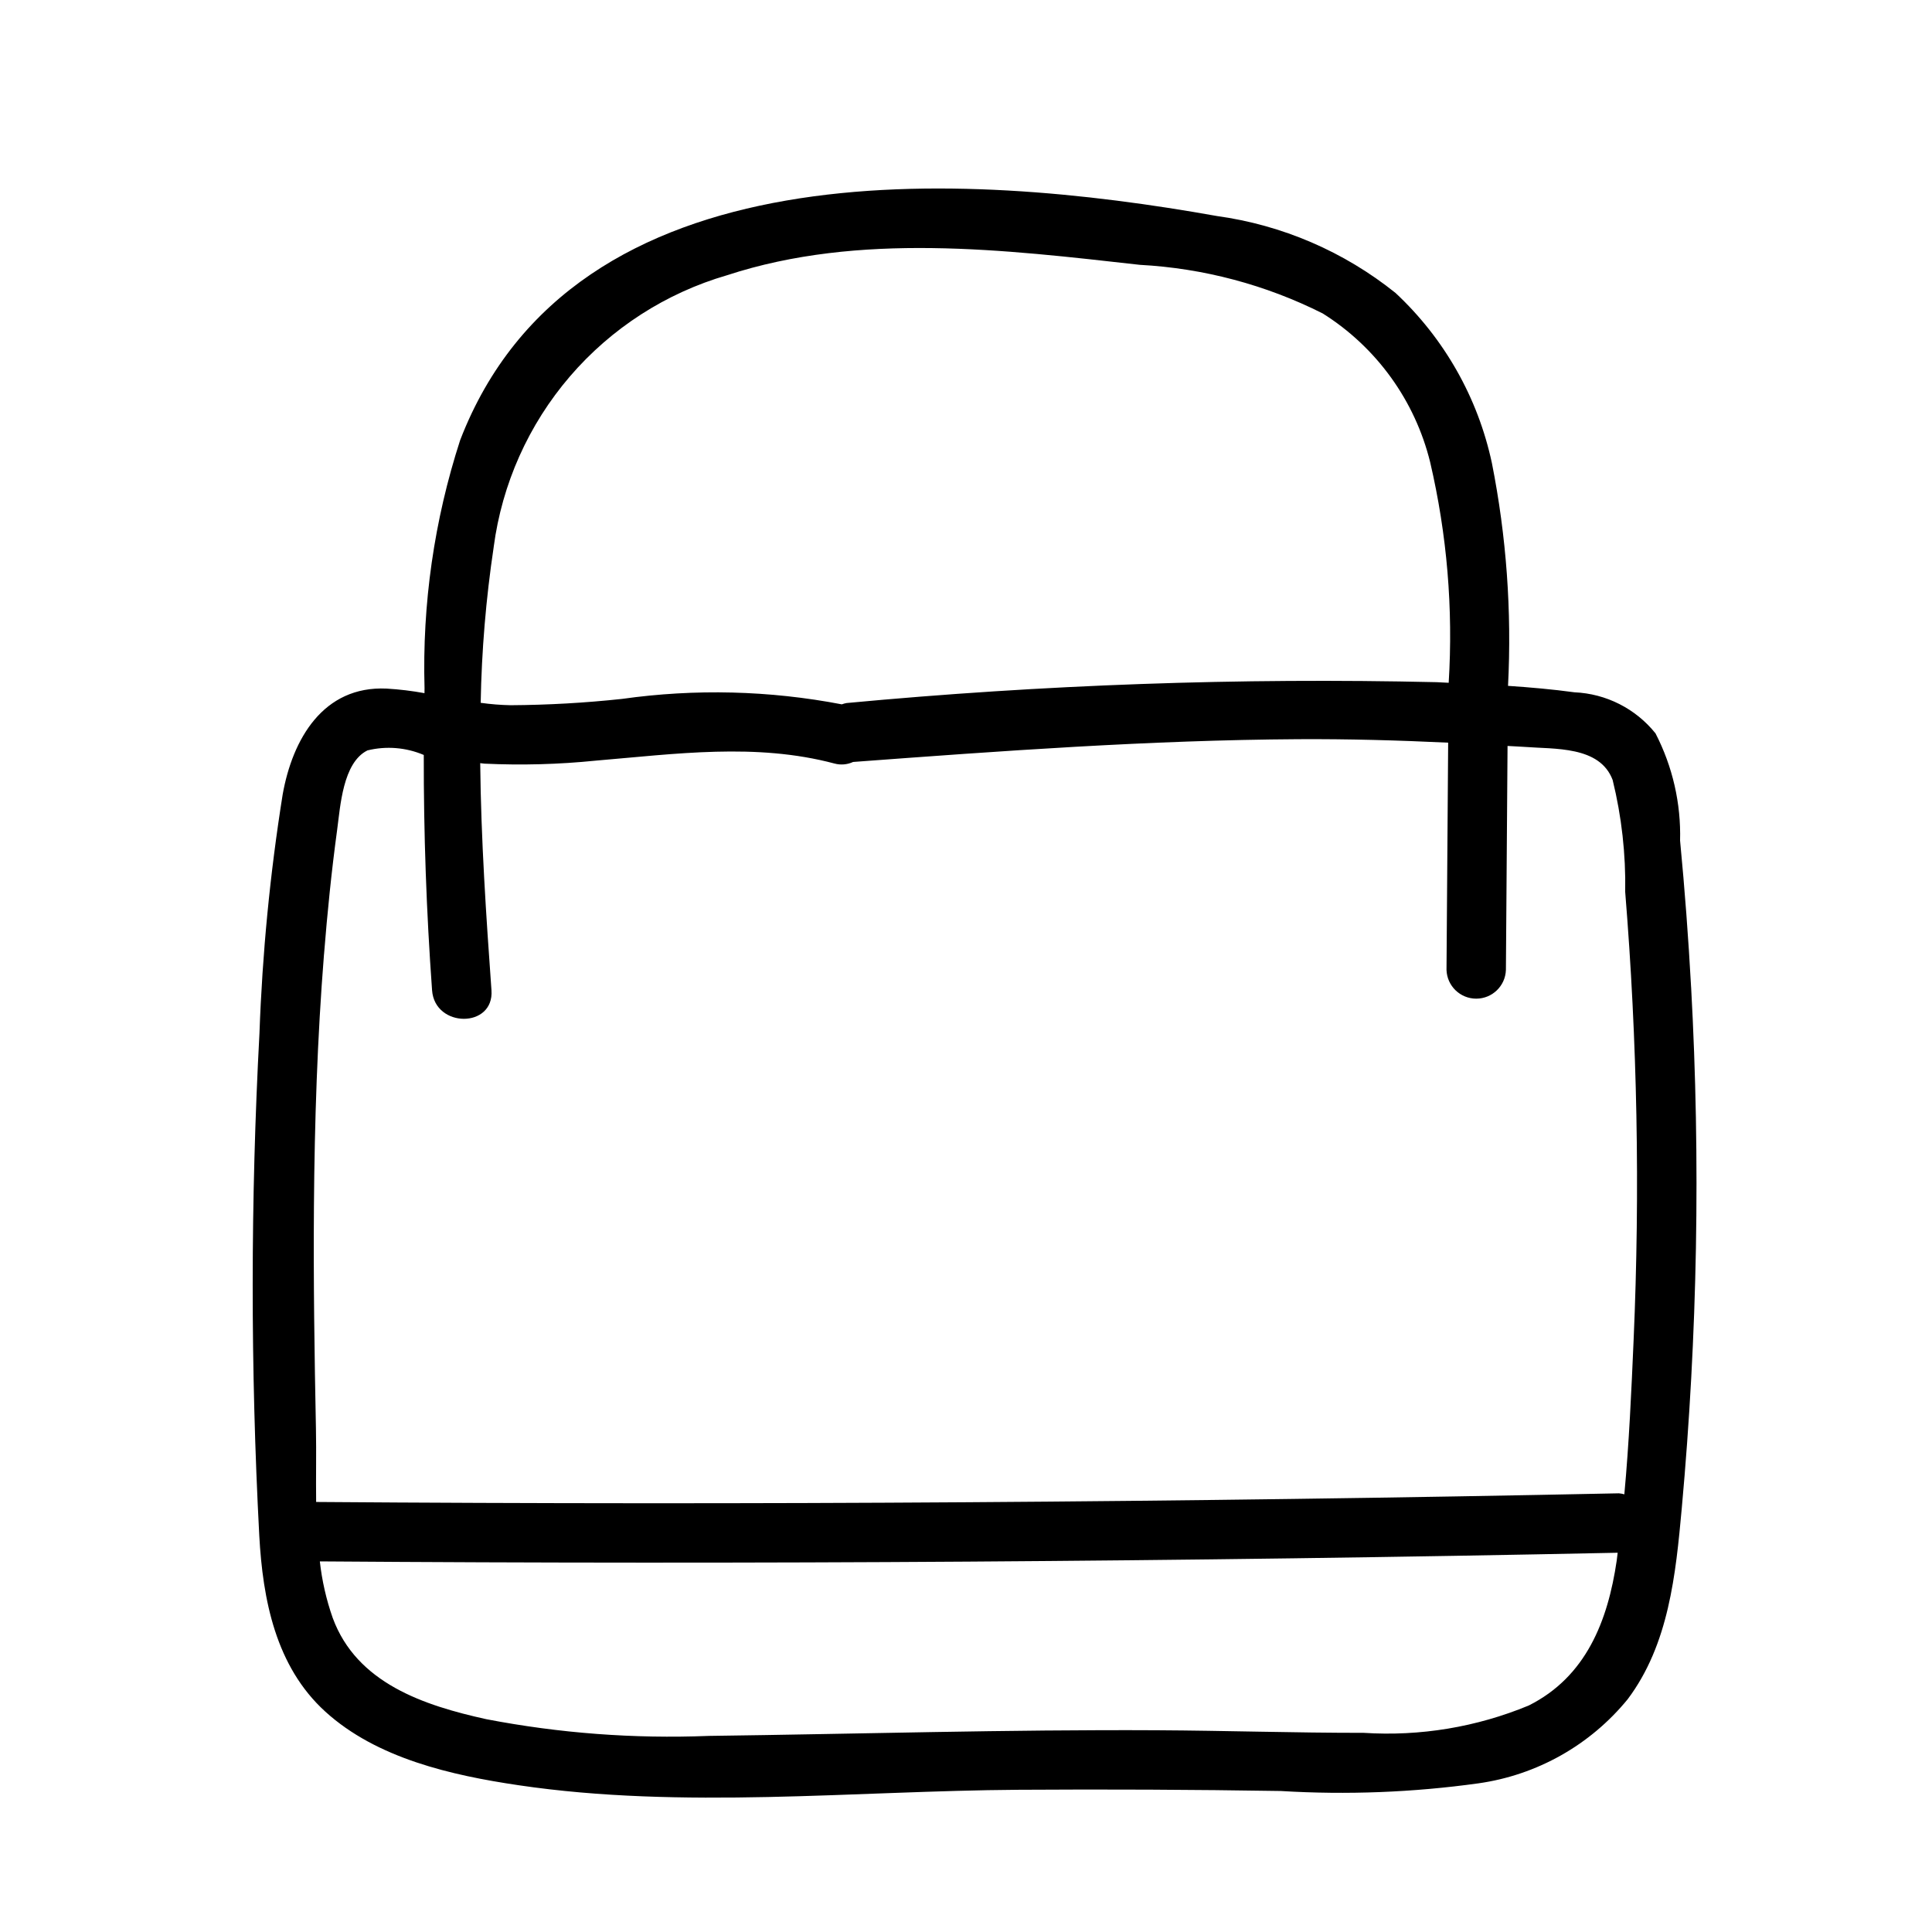 <?xml version="1.0" encoding="UTF-8"?>
<!-- Uploaded to: SVG Repo, www.svgrepo.com, Generator: SVG Repo Mixer Tools -->
<svg fill="#000000" width="800px" height="800px" version="1.1" viewBox="144 144 512 512" xmlns="http://www.w3.org/2000/svg">
 <path d="m592.16 405.63c-0.707-12.957-1.68-25.898-2.918-38.82l-0.004-0.004c0.266-9.883-1.977-19.672-6.512-28.457-5.258-6.551-13.082-10.52-21.477-10.883-5.824-0.797-11.711-1.312-17.605-1.707 1.012-19.781-0.422-39.613-4.277-59.047-3.695-17.285-12.609-33.016-25.535-45.074-13.652-10.961-30.027-18.008-47.371-20.395-66.984-11.949-170.39-18.789-200.52 59.418-6.875 21.207-10.066 43.434-9.434 65.719-0.012 0.441-0.004 0.879-0.016 1.32l0.004-0.004c-3.316-0.609-6.664-1.012-10.027-1.211-16.832-0.789-24.957 13.41-27.559 28.07-3.344 20.941-5.394 42.07-6.148 63.266-2.375 44.336-2.391 88.77-0.051 133.11 0.926 16.992 4.34 34.684 17.48 46.648 13.664 12.441 33.508 16.902 51.234 19.523 43.473 6.434 88.738 1.496 132.52 1.207 23.184-0.152 46.367-0.043 69.551 0.324l-0.004 0.004c17.473 1.055 35.008 0.371 52.344-2.039 15.508-2.199 29.621-10.16 39.523-22.293 10.914-14.539 12.73-33.074 14.328-50.605 4.176-45.902 5.004-92.047 2.481-138.07zm-317.33-116.66c2.203-16.715 9.223-32.426 20.207-45.219 10.984-12.789 25.453-22.105 41.641-26.812 35.105-11.477 73.43-6.785 109.41-2.754h0.004c16.867 0.906 33.363 5.293 48.453 12.887 14.234 8.949 24.441 23.078 28.461 39.406 4.473 19.148 6.129 38.844 4.91 58.465-1.066-0.047-2.141-0.113-3.207-0.16-52.195-1.199-104.41 0.648-156.39 5.531-0.422 0.082-0.832 0.195-1.23 0.344-19.195-3.684-38.863-4.172-58.219-1.445-9.82 1.059-19.691 1.617-29.57 1.676-2.648-0.055-5.289-0.266-7.914-0.637 0.246-13.82 1.398-27.609 3.449-41.281zm-44.961 107.95c0.879-11.035 1.988-22.062 3.481-33.031 0.844-6.188 1.488-17.766 8.012-21.016l-0.004-0.004c4.981-1.227 10.227-0.805 14.945 1.203-0.035 20.805 0.699 41.594 2.199 62.359 0.719 10.047 16.469 10.125 15.742 0-1.41-19.641-2.773-39.934-2.984-60.188 0.383 0.027 0.758 0.105 1.141 0.133h0.004c9.832 0.461 19.688 0.195 29.484-0.801 21.137-1.773 42.418-4.777 63.25 0.766 1.645 0.445 3.394 0.301 4.941-0.414 39.266-2.918 78.57-5.797 117.96-6.035 13.254-0.078 26.5 0.297 39.738 0.922-0.145 20.078-0.293 40.156-0.438 60.234 0.148 4.242 3.629 7.606 7.871 7.606 4.246 0 7.727-3.363 7.871-7.606l0.434-59.363c1.438 0.105 2.875 0.125 4.312 0.238 8.164 0.652 20.094-0.305 23.539 8.77 2.387 9.711 3.504 19.688 3.328 29.684 3.211 39.465 3.957 79.09 2.234 118.65-0.59 13.598-1.203 27.348-2.461 40.984-0.477-0.137-0.965-0.227-1.457-0.266-115.06 2.387-230.13 3.152-345.23 2.293-0.082-6.574 0.074-13.117-0.051-19.355-0.395-19.715-0.684-39.43-0.531-59.148 0.172-22.223 0.895-44.453 2.664-66.613zm319.25 199.06c-13.824 5.727-28.773 8.207-43.703 7.242-18.254 0.012-36.512-0.59-54.77-0.688-39.668-0.207-79.281 0.988-118.94 1.5v0.004c-19.715 0.777-39.449-0.707-58.824-4.434-16.527-3.641-34.328-9.512-40.707-26.832-1.703-4.852-2.852-9.879-3.414-14.988 114.65 0.844 229.3 0.078 343.94-2.293-0.098 0.695-0.152 1.398-0.258 2.094-2.348 15.992-8.129 30.785-23.324 38.395z"/>
</svg>